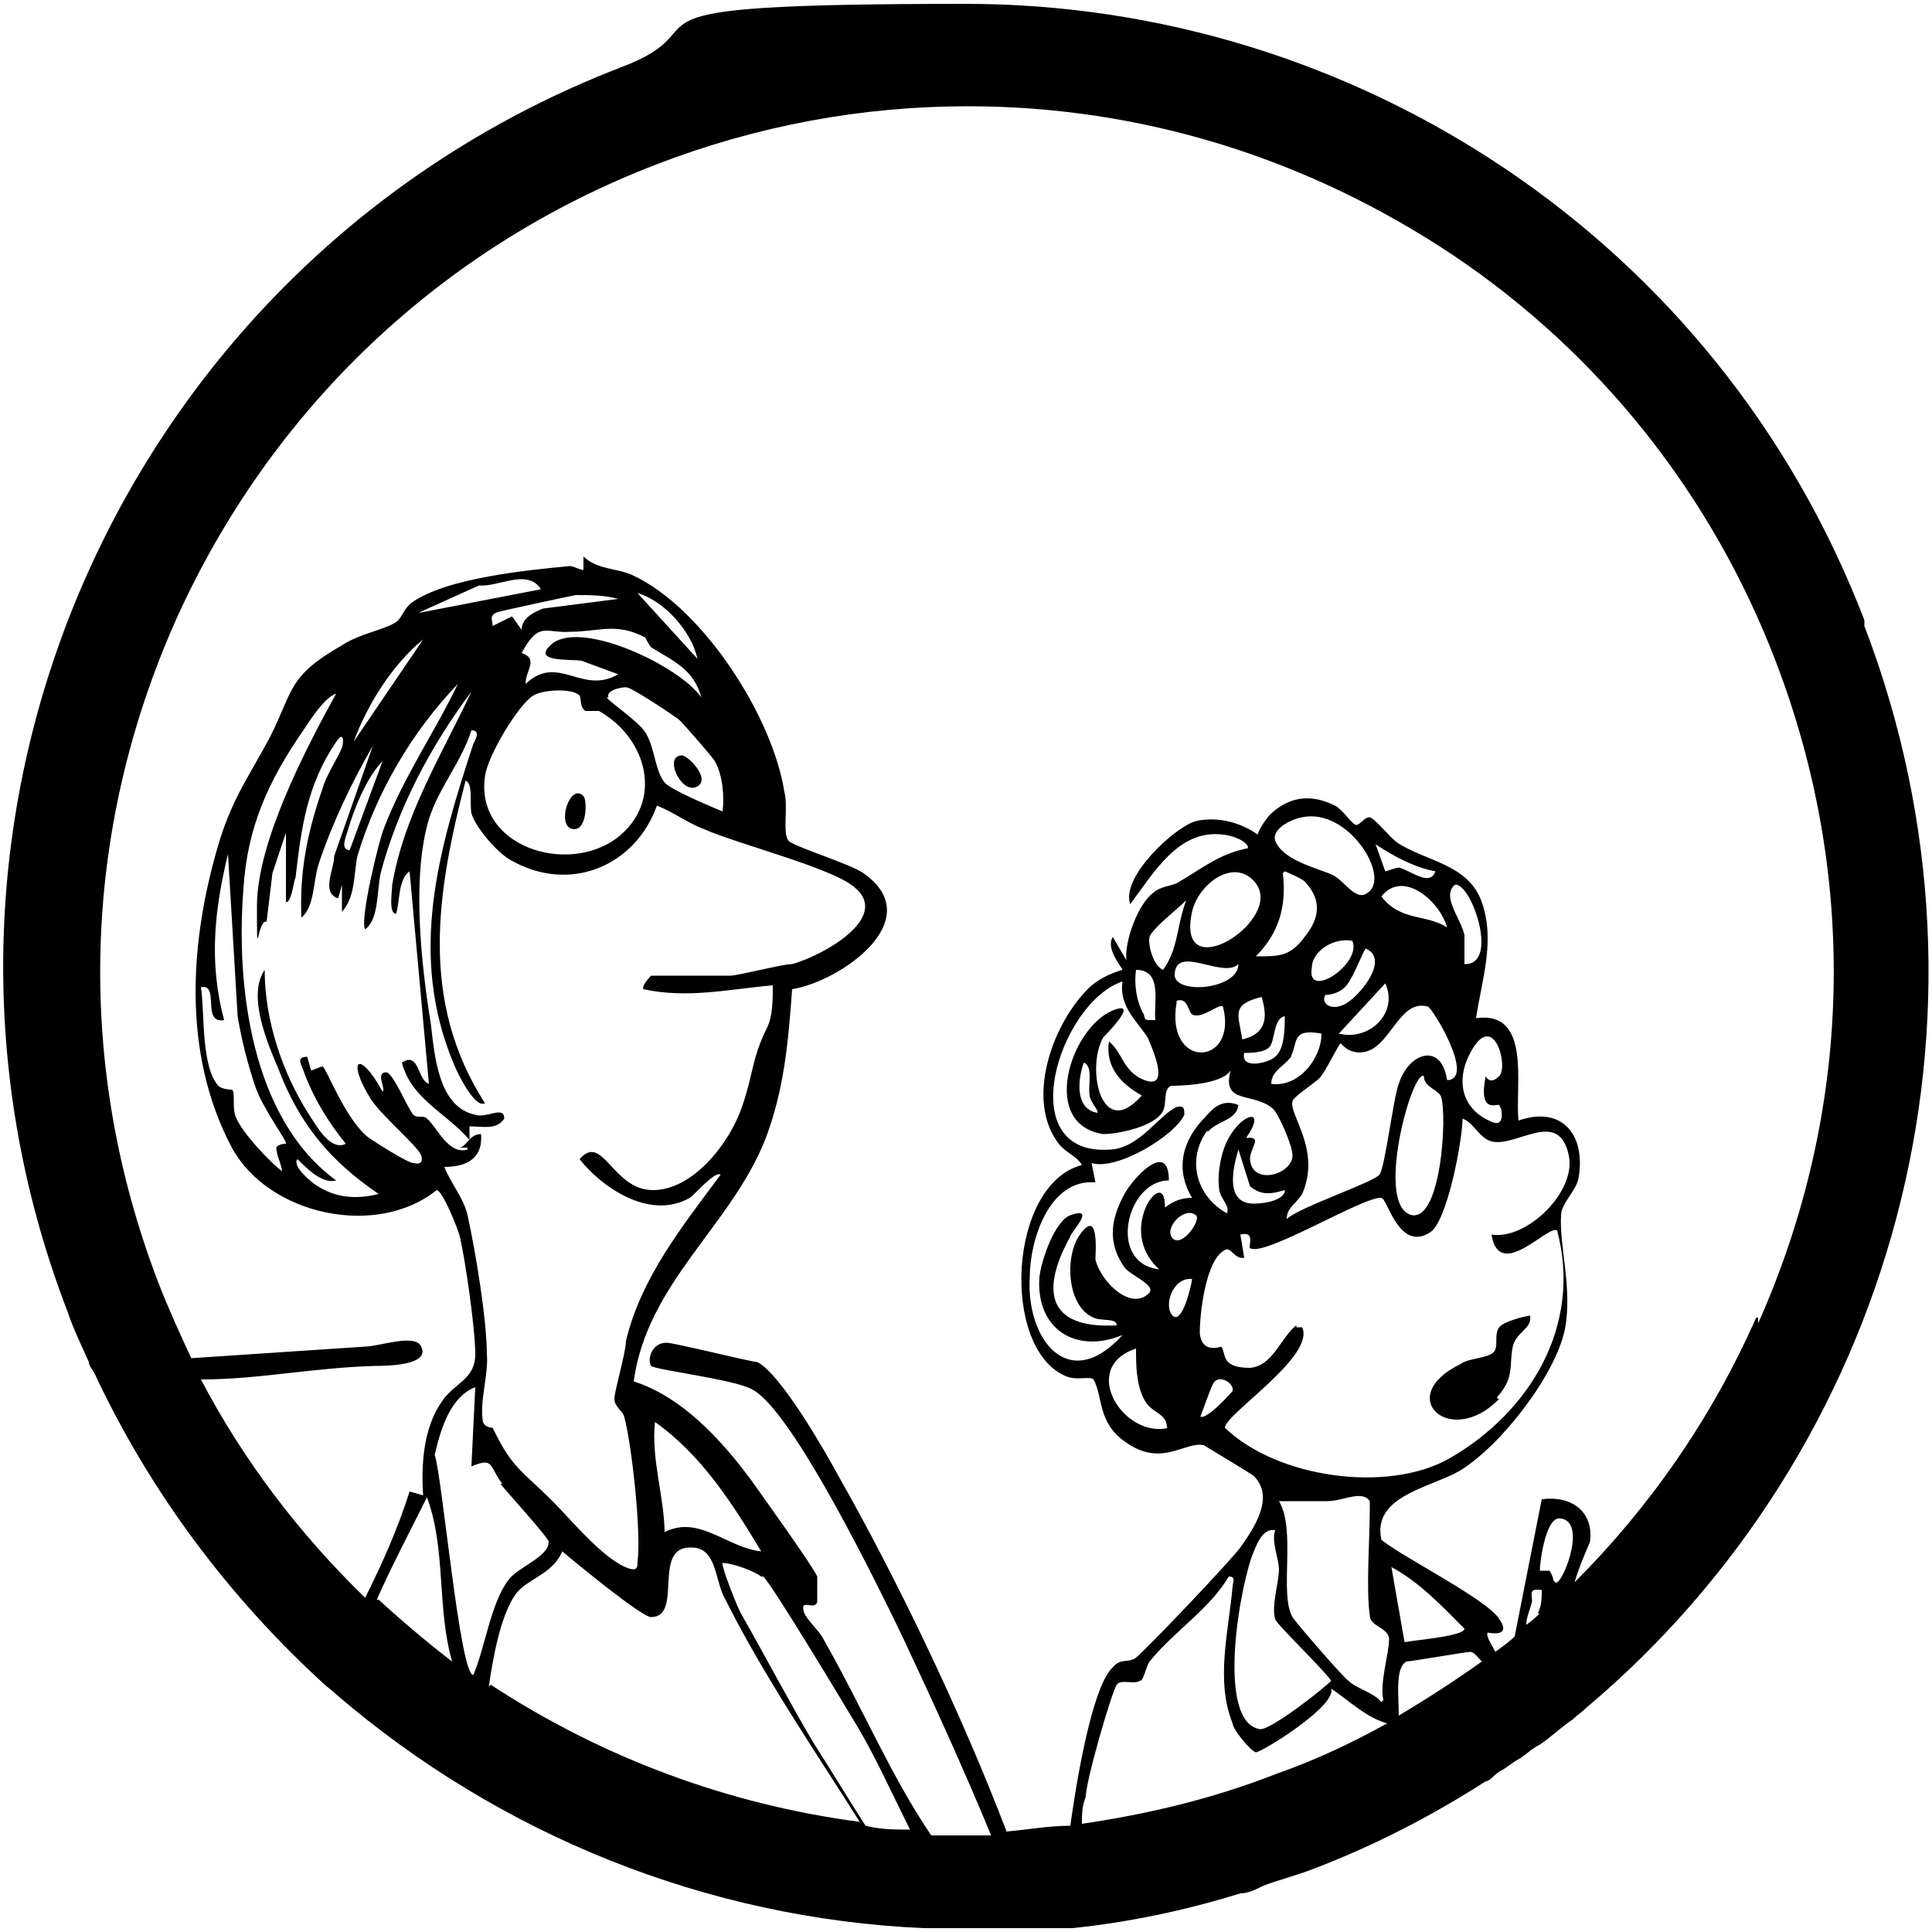 <?xml version="1.0" encoding="UTF-8"?>
<svg id="Layer_1" xmlns="http://www.w3.org/2000/svg" version="1.1" viewBox="0 0 100 100">
  <!-- Generator: Adobe Illustrator 29.0.1, SVG Export Plug-In . SVG Version: 2.1.0 Build 192)  -->
  <path d="M29.6,42.9c.8.2.8-1.5.6-1.7-.7-.7-1.4,1.5-.6,1.7Z"/>
  <path d="M36.1,40.7c.7-.4-.5-1.6-.8-1.6-1,0,0,2.1.8,1.6Z"/>
  <path d="M77.5,72.3c.9-1,.6-1.6.8-2.6.2-.8,1-.9.9-1.6-.2,0-1.4.3-1.6.6-.3.4,0,1-.3,1.3s-1.3.3-1.7.6c-3.5,1.7-.5,4.4,2,1.8h-.1Z"/>
  <path d="M96.5,32.1C88.9,12.3,70,.2,50,.2s-12,1.1-17.9,3.3C6.5,13.4-6.4,42.2,3.5,67.9c.3.9.7,1.7,1.1,2.6,0,.2.2.4.3.6,2.9,6.2,7,11.6,11.8,16,.2.2.5.4.7.6,8.5,7.3,19.2,11.6,30.4,12.1h7.7c2.9-.3,5.8-.9,8.7-1.8.4,0,.8-.2,1.2-.4.8-.3,1.6-.5,2.4-.8,3.2-1.2,6.3-2.8,9.1-4.6.2,0,.4-.3.7-.5.4-.2.7-.5,1.1-.7.3-.2.6-.5,1-.7.6-.4,1.1-.9,1.7-1.3.2-.2.5-.4.7-.6,15.8-13.3,22.2-35.6,14.4-56v-.3ZM19.5,82.8c.8-1.8,1.7-3.5,2.6-5.3,1,2.7.5,5.7,1.3,8.5-1.3-1-2.6-2.1-3.8-3.2h-.1ZM25.9,76.8c.4.5,2.5,2.8,2.5,3,0,.8-1.6,1.3-2.1,2-.9,1.2-1.2,3.5-1.8,4.9-.7,0-1.6-10.2-2-11.4.3-1.3.8-3,2.1-3.5l-.2,4.1c1.2-.5.9,0,1.6.9h-.1ZM24.2,59.5c-1,.3-1.6-1.2-2.1-1.6-.2-.2-.5,0-.7-.2-.3-.3-1-2.1-1.4-2.2-.6,0,0,.9-.2,1-1.2-2.2-1.9-1.7-.6.4.6.9,2.4,2.4,2.6,2.9.1.3,0,.5-.4.4-.3,0-2-1.1-2.3-1.3-1.2-.9-2.2-3.6-2.4-3.7-.1,0-.5.2-.6.2l-.2-.7c-.6,0-.3.4-.2.7.5,1.4,1.3,2.7,2.2,3.8-.8.4-1.5-.9-1.9-1.5-1.4-2.2-2.3-4.9-2.3-7.5-.9,1.3.1,3.7.7,5.1,1.1,2.9,2.7,4.8,5.2,6.5-1.2.3-2.3.2-3.3-.5-.3-.2-1.2-1-.9-1.3.5.5,1.3,1.3,2,1.1-4.4-3.2-5.2-10.1-4.8-15.1.2-3.2,1.3-5.6,3.1-8.2.4-.6,1.1-1.7,1.7-1.9-1.6,2.9-4.1,7.7-4.1,11s0,.7.5.8l.3-2.5.7-2.1v3.6c.3,0,.4-1.1.5-1.3.3-2.6.6-4.8,2.1-7,.4-.6.4,0,.3.3-.3.7-.8,1.4-1,2.1-.8,2.3-1.2,4.3-1.1,6.7.7-.6.6-1.9.9-2.8.7-2.1,1.7-4.2,2.8-6.1l-2,5.7c0,.7-.7,1.9.2,2.2l.2-.7v1.4c.7-.8.6-1.9.8-2.9,1-3.3,2.8-6.4,5.2-8.9-1.2,2.5-2.8,4.8-3.8,7.4-.3.7-1.3,4.9-1,5.3.7-.5.6-1.9.8-2.9.9-3.4,2.6-6.6,4.7-9.4-1.5,3.2-3.5,6.4-4.1,10,0,.3-.2,1.5.2,1.5.2-.6.1-1.8.7-2.2l1,11c-.6-.2-.5-1.7-1.4-1.1.5,1.9,2.3,2.6,3.5,4v-.7c.7,0,1.4.2,1.8-.4,0-.7-.9,0-1.5-.2-1.9-.4-2.1-3-2.3-4.7-.5-3.1-1-7.6-.1-10.6.5-1.6,1.7-3,2.2-4.6.5,0,.2.5.1.7-1.8,5.5-3.4,10.9-1,16.6.2.5,1.1,2.3,1.6,2-3.4-5.3-2.5-10.9-1-16.7.4.2.2,1.1.3,1.7.2.7,1.3,2,2,2.4,3.1,1.8,6.5.3,7.6-2.8.8.3,1.6.9,2.4,1.2,1.8.8,6.6,2,7.8,3,2,1.6-1.7,3.6-3.2,4-.5,0-2.8.6-3.2.6h-4.1c0,0-.5.5-.4.7,2.3.5,4.4,0,6.7-.2,0,.7,0,1.6-.3,2.2-.8,1.6-.7,2.4-1.3,4.1-.6,1.8-2.5,4.3-4.6,4.3s-2.6-3-3.8-1.6c1.1,1.4,3.6,3.2,5.7,2,.3-.2,1.3-1.4,1.6-1.2-2,2.7-4.1,5.3-4.9,8.6,0,.6-.6,2.6-.6,3s.4.6.5.9c.4,1.4.9,6.1.7,7.5,0,.3,0,.5-.4.4-1.3-.4-3-2.5-4-3.5-1.6-1.6-2.1-1.7-3.1-3.8,0,0-.4,0-.5-.3-.2-1,.3-2.5.2-3.5,0-1.8-.6-5.4-1-7.2-.2-.9-.9-1.7-1.2-2.5,1.1,0,2-.4,1.9-1.7-.6,0-.7.6-1.1.7h.4ZM14.7,60.7c-.7-.5-2.2-2.1-2.5-2.9-.2-.5,0-1.3-.2-1.4,0,0-.5,0-.7-.2-.9-1-.7-3.8-.9-5.1,1-.2,0,1.9,1.2,1.7-.8-3-.5-5.7.2-8.6l.5,8.4c.2,1.2.5,2.4.9,3.6s1.7,2.9,1.6,3c0,0-.4,0-.5.2,0,.4.3.9.3,1.3h0ZM33.4,33c0,0,.2.4.3.5,1.1.7,2.2,1.1,2.6,2.6-1.1-1.6-6.1-4-7.7-2.8-1.2,1,.9.8,1.5.9l1.9.7c-1.9,1.1-3.1-1.1-4.8.5,0-.7.7-1.3-.2-1.6.9-1.7,1.3-1,2.5-1.1,1.5,0,2.4-.5,3.9.3ZM33,30.7c1.4.4,2.8,2,3.1,3.4,0,0-3.1-3.4-3.1-3.4ZM31.5,36.1c-.2-.4.9-.6,1-.5.2,0,2.5,1.5,2.7,1.7s1.7,1.9,1.8,2.1c.4.7.5,1.8.4,2.6,0,0-2.7-1.1-3-1.5-.5-.6-.5-1.8-1-2.6-.4-.6-1.9-1.6-2-1.8h0ZM31.9,43.4c-2.6,1.9-7.3.4-6.8-3.2.1-1,1.7-3.7,2.5-4.2.5-.3,2-.4,2.4,0,.1.2,0,.6.3.8.1,0,.5,0,.7,0,2.5,1.4,3.4,4.7.9,6.6ZM28.1,31.5c-.5.2-1.1.5-1.1,1.1l-.5-.7-1,.5c0-.3-.2-.5.2-.7.3-.1,3.6-.8,4.1-.9.7,0,1.5,0,2.2.2,0,0-3.9.5-3.9.5ZM21.7,31.7l3.1-1.4c1,.1,2.5-.9,3.2.2l-6.2,1.2h-.1ZM21.9,33.1l-3.6,5.3c.7-1.9,2-4,3.6-5.3ZM19.8,39.4l-1.7,4.6c-.5,0-.2-.7-.1-1,.3-1.1,1-2.8,1.8-3.6ZM25.3,87.3c.2-1.4.6-3.7,1.4-4.8.6-.8,1.9-1,2.4-2.2.6.5,4.1,3.4,4.6,3.4,1.7,0,0-3.7,2.1-3.6,1.3,0,1.2,1.7,1.7,2.6,2,4,4.6,7.8,7,11.6-6.8-.9-13.3-3.3-19.1-7.1h0ZM34.4,79.4c0-1.9-.7-3.8-.5-5.8,2.4,1.7,4,4.2,5.5,6.7-1.8-.2-3.2-1.9-5-1h0ZM39.5,81.6c.4.3,4.3,6.8,4.9,7.8,1,1.7,1.8,3.5,2.7,5.3-.8,0-1.5,0-2.3-.2-.9-1.4-1.8-2.9-2.7-4.3-1.3-2.2-2.5-4.5-3.7-6.6-.2-.3-1.1-2.6-1-2.7.5,0,1.6.4,2,.7h0ZM66.1,91.8c-3.3,1.3-6.7,2.1-10.1,2.6,0-.5,0-.9.2-1.4,0-.8,1.3-5.3,1.6-5.8.2-.3.9,0,1.2-.2.2,0,.3-.7.5-1,1.3-1.6,3.1-2.7,4.1-4.4.4,0,.2.3.2.5-.2,2.3-.9,4.9,0,7.1,0,.3.9,1.4,1.2,1.5.3,0,4.2-2.4,3.9-3.3.9.6,1.8,1.5,2.9,1.8-1.8,1-3.7,1.9-5.7,2.6ZM67.1,68.6c-.8.6-1.2,2.1-2.4,2.2-1.6,0-1.2-.8-1.5-1.1,0,0-1,.4-1.1-.7,0-1,.3-3.8,1.3-4.3.3-.2.5.5,1,.4l-.2-1.2c.8-.2.4.6.5.7.7.5,5.9-2.7,6.8-2.6.3,0,.9,2.8,2.5,1.8.9-.5,1.7-4.8,1.7-5.9.6.2.9,1.1,1.6,1.2,1.3.2,3.4-1.7,3.9.7.4,1.9-2.2,4.4-4,4.1.4,2.5,3-.6,3.4-.2,1.3,4.9-1.4,9.4-5.6,11.8-3.2,1.8-8.9,1-11.6-1.6,0-.7,4.7-3.7,4-5.2h-.3ZM62.1,73.4c.2-.5.5-1.4.7-1.8.3-.5,1.1,0,1,.4,0,0-1.4,1.6-1.7,1.3h0ZM60.7,64.1c-.5-.5.6-1.7,1.2-1.2.3.2-.7,1.7-1.2,1.2ZM61.7,66.2c0,.2-.5,2.4-1,1.9s0-2,1-1.9ZM62.5,58.6c.5-.6,1.5-.6,1.6-1.4-.7-.3-1.2,0-1.7.6-1.2,1.2-1.6,2.7-.7,4.2-.6,0-1,.2-1.4.5,0-1.3-.7-.7-1,0-.5,1.2-.2,2.4.7,3.2-2.7-.3-1.7-4.6.5-4.6,0-2.1-1.8-.2-2.3.7-.7,1.3-.9,2.5,0,3.8.3.4,1.6.9,1.3,1.3-.9,1-2.5-.5-2.8-1.7,0-.4.2-2.7-.8-1.3-.8,1.1-.7,3.7.7,4.3.4.2,1.2,0,1.2.4-3.7.2-3.9-1.9-2.4-4.6,0-.2,1.4-1.6,0-1.1-.8.3-1.5,2.3-1.6,3.2-.2,2.7,1.9,4,4.3,3-2.8,3.1-5,.2-4.8-3,0-1.9,1-5.1,3.4-4.9l-.2-1c1.3.4,4.3-1.4,4.8-2.5,0-.3,0-.5-.4-.4-.9.4-1.9,2.1-3.4,2.2-5.2.4-2.7-7.6.6-8.7-.2,1.3.8,2.1,1.3,2.9.4.9,1.2,2.9-.4,2.1-.9-.5-.9-1.3-1.6-1.9-.2,1.3.6,2.2,1.7,2.8-2.1,2.4-2.9-1.4-2-3,0,0,2-2,.5-1.4-2.2.9-3.8,5.9-.5,6.4.8,0,2.7-.4,3.1-1.2.2-.4,0-1.1.4-1.3.2,0,2.6,0,3.1-.8-.5,1.8,1.2,1.1,2.2,2,.3.3,1,1.9,1,2.4,0,1-2.1,1.6-2.2.2,0-.6.7-1.2-.2-1.1,1.1-1.6-.2-1.3-.9,0-.4.7-.6,1.8-.5,2.6,0,.5.6.9.4,1.3-1.6-.9-2.1-2.8-1-4.3h0ZM60.5,73.9c-2.3.6-4.7-3.1-1.7-4.1,0,.8,0,1.8.4,2.6.4.8,1.2.7,1.2,1.5h0ZM77.7,57.4s.2.9-.4.7c-1.6-.6-2-2.1-1.2-3.6,1.2-2.3,2,.7,1.5,1.2s-.7,0-.7,0c-.4,2,.6,1.4.7,1.5h0ZM75.8,49.9v-1.5c-.2-.9-1.2-2-.5-2.6.8-.2,2.3,4,.6,4.1h0ZM74.9,55.9c-.3-2-2-1.4-2.5.2-.3.8-.7,4.3-1,4.7s-4.2,1.7-4.8,2.3c0-.6.5-.8.8-1.3,1-2.3-.7-4.1-.5-4.8,0-.2,1.1-.9,1.4-1.2s1-1.8,1.1-1.8c0,0,.5.7,1.4.4,1.2-.4,1.7-2.7,3.1-2.3.2,0,2.4,3.6,1.1,3.8h0ZM73.1,62.9c-2-.4,0-7.6.6-7.2,0,.6.8.7.9,1.1.3,1,0,6.3-1.5,6.1ZM64.3,54.5c.4,0,1.1,0,1.4-.3s.2-1.5.8-1.6c0,.6,0,1.7-.5,2.1-.3.3-1.8.7-1.6-.2h-.1ZM65.3,51.6c.3,1,.3,1.9-1,2.2-.2-1.3-.6-1.8,1-2.2ZM66.8,54.7c.4-.7,0-1.5,1.6-1.2,0,1.3-1.2,2.8-2.6,2.6,0-.7.7-.9,1.1-1.5h0ZM67.9,50.1c0-.9,1.2-1.6,2.1-1.4.5,1.2-2.4,3.1-2.1,1.4ZM71.5,46.4c1.1-1.4,3,.2,3.4,1.6-1.1-.7-2.4-.3-3.4-1.6ZM72.5,44.9c-.3,0-.7.2-.8.2l-.5-1.4c.9.6,2,1.2,3.1,1.4-.3.8-1.2,0-1.9-.2h.1ZM71.7,50.9c.7,1.5-.8,3-2.4,2.6l2.4-2.6ZM70,51.7c-.9.8-1.7.3-1.4-.2,0,0,.7,0,1.1-.5s.9-1.9,1-1.9c1.1.5,0,2-.7,2.6ZM70.8,46.2c-.6.5-1.2-.6-1.8-.9s-2.4-.7-2.9-1.6c-.5-.7.7-1.3,1.3-1.4,2.4-.5,4.6,3.1,3.4,3.9ZM66.5,45.1c0,0,1,.4,1.1.6.8.9.7,1.8,0,2.7-.8,1.1-1.3,1.1-2.6,1.1,1.2-1.2,1.6-2.6,1.4-4.3h0ZM61.7,47.2c.3-1.4,2.1-2.8,3.2-1.6,1.8,1.9-4.1,5.7-3.2,1.6ZM64.1,49.9c0,1.3-3.2,1.6-3.3.6,0-1.7,2.5.2,3.3-.6ZM60.9,51.8c.6-.2.6.6.8.7.5.3,1.4-.6,1.6-.4.8,3.1-3,3.3-2.4-.2h0ZM60.2,50.2c-.5-.2-.8-1.3-.7-1.7s1.5-1.5,1.9-1.9c-.5,1.3-.4,2.5-1.2,3.6ZM59.7,52.8c-.5,0-.4,0-.5-.3-.4-.7-.5-1.6-.4-2.3,1.4,0,.9,1.7,1,2.6h0ZM56.4,56.7c0,.3.5.8.4.9-1.2-.2-1-1.8-.7-2.6.5.2.2,1.2.3,1.7ZM66.5,61.7c-.2.5-1.2.6-1.6.6-1.5,0-1.1-1.8-.8-2.8l.6,1.9c.6.5,1.1.4,1.8.2h0ZM66.2,81.2c0,.7-.4,1.9-.2,2.6,0,.2,2.6,2.7,2.9,3.2-.5.5-3.2,2.6-3.7,2.5-2.3-.4-1-7.6-.3-9.2.2-.5.5-1.2,1.1-1.1-.2.7.2,1.4.2,2.1h0ZM71.5,88.1c-.4-.5-1.3-.7-1.7-1.1-.3-.2-2.8-3.1-2.9-3.3-.7-1.2.2-4.5-.7-6,.8,0,1.7,0,2.5,0s1.8-.6,2.2,0c0,.2,0,.3,0,.4,0,1.5-.2,4.2,0,5.5,0,.6.9.6,1,1.2,0,.8-.5,2.3-.3,3.2ZM72.4,88.8c0-1-.2-2.5.4-2.8.2,0,3.1-.5,3.3-.5s.4.3.6.5c-1.4,1-2.8,1.9-4.3,2.8ZM72,81.1c1.5.8,2.7,2.1,3.8,3.2,0,.4-2.7.6-3.1.7l-.7-4h0ZM79.7,83.5c-.2.2-.4.4-.7.6,0-.4.2-.8.3-1.2,0-.4-.2-.7.5-.6,0,.4,0,.8-.2,1.2h0ZM80.4,81.8s0-.2-.2-.5c0,0-.5,0-.5,0,0-.4.3-2.9,1.1-2.7,1.4.2,0,3.6-.3,3.3h0ZM90.9,68.2c-2.3,5.2-5.5,9.8-9.4,13.7.2-.7.5-1.4.8-2.1.2-1.6-1-2.4-2.5-2.2l-1.4,7.1c-.3.3-.6.5-1,.8-.2-.4-.5-.8-.4-1,0,0,1.3.3.6-.7-.6-1-5-3.2-6.1-4.1-.5-2.3,2.6-2.7,4.1-3.6,2.1-1.3,4.9-4.9,5.4-7.3.4-2.1-.3-4.3-.2-5.9,0-.6.8-1.3.9-1.9.4-2.2-.8-3.8-3.1-3-.2-1.8.7-5.7-2.2-5.3.3-2,1-4,.3-6s-2.9-2.1-4.4-3.1c-.4-.3-1.1-1.2-1.4-1.3-.3,0-.5.4-.7.4s-.7-.8-1.1-1c-1.2-.6-2.3-.5-3.3.4-.4.4-.7,1-.7,1.1,0,0-1.4-1.1-3.2-.7-1.1.3-3.9,2.9-3.4,4.3,1.2-1.6,2.5-3.9,4.8-3.6.3,0,1.3.3,1.3.7-1.5.3-2.3,1-3.5,1.7-.4.3-.9.2-1.4.6-.8.6-1.5,2.5-1.4,3.5l-.7-1.2c-.4.6.5,1.6.5,1.7,0,0-1.2.3-1.9,1.1-1.8,1.9-3.1,5.7-1.4,7.9.4.5.9.6,1.2,1.1-3.8,1-4.2,9.4-.9,10.9.6.3,1.3,0,1.5.2.5.9.2,2.2,1.6,3.2,1.9,1.4,3.1,0,4.1.2,0,0,2.5,1.5,2.6,1.6,1.1,1.1,0,2.7-.7,3.7-.7.9-4.7,5.1-5.4,5.7-.4.3-.8,0-1.2.5-.9.8-1.7,4.6-2.2,8.2-1.1,0-2.2.2-3.3.3-2.4-6.3-5.8-13.3-8.7-18.4-.7-1.3-3-5.3-4.2-5.9-.3,0-4.3-1-4.7-1-.8,0-1,.9-.8,1.2.2.2,4.3.7,5.2,1.2,2.1,1,6.7,10.5,7.9,13,1.5,3.2,3.1,6.7,4.5,10.1h-3.1c-2.1-3.1-3.5-6.5-5.6-10.2-.2-.4-.9-1-1-1.4-.2-.7.6,0,.7-.5,0-.3,0-1,0-1.3-.2-.5-3-4.4-3.5-5.1-1.5-2-3.5-4.2-6-5,.7-5.1,5-8,6.8-12.5,1-2.6,1.2-5.1,1.4-7.8,2.5-.4,7.1-3.6,3.7-6-.7-.5-3.7-1.4-3.9-1.7-.3-.4,0-1.8-.2-2.5-.6-3.9-4.2-9.5-7.8-11.2-.8-.4-1.9-.3-2.6-1v.7c-.2,0-.5-.2-.7-.2-2.1.2-6.4.6-8.2,1.9-.4.3-.5.8-.8,1-.6.4-1.9.6-2.8,1.2-2.8,1.6-2.5,2.3-3.7,4.7-1,1.9-1.9,3.1-2.6,5.3-1.6,5.2-2,11.1.6,16,1.9,3.5,7.5,4.7,10.6,2.2.3,0,1.1,2,1.2,2.4.3,1.3.8,4.8.8,6.1s-1.1,1.5-1.7,2.4c-1,1.4-1.1,3.3-1,4.9l-.7-.2c-.6,1.9-1.4,3.7-2.3,5.5-3.4-3.3-6.3-7.1-8.5-11.3,3,0,5.7-.6,9-.7.5,0,2.9,0,2.4-1-.3-.7-2.2,0-2.9,0-3,.2-6,.4-9,.6-.6-1.3-1.2-2.6-1.7-3.9-4.3-11.2-4-23.3.9-34.3,4.9-10.9,13.7-19.3,24.9-23.6,5.2-2,10.6-3,16.1-3h0c9,0,17.6,2.7,25.1,7.7,7.6,5.1,13.4,12.4,16.7,21,4.3,11.2,4,23.3-.9,34.3v-.3Z"/>
</svg>